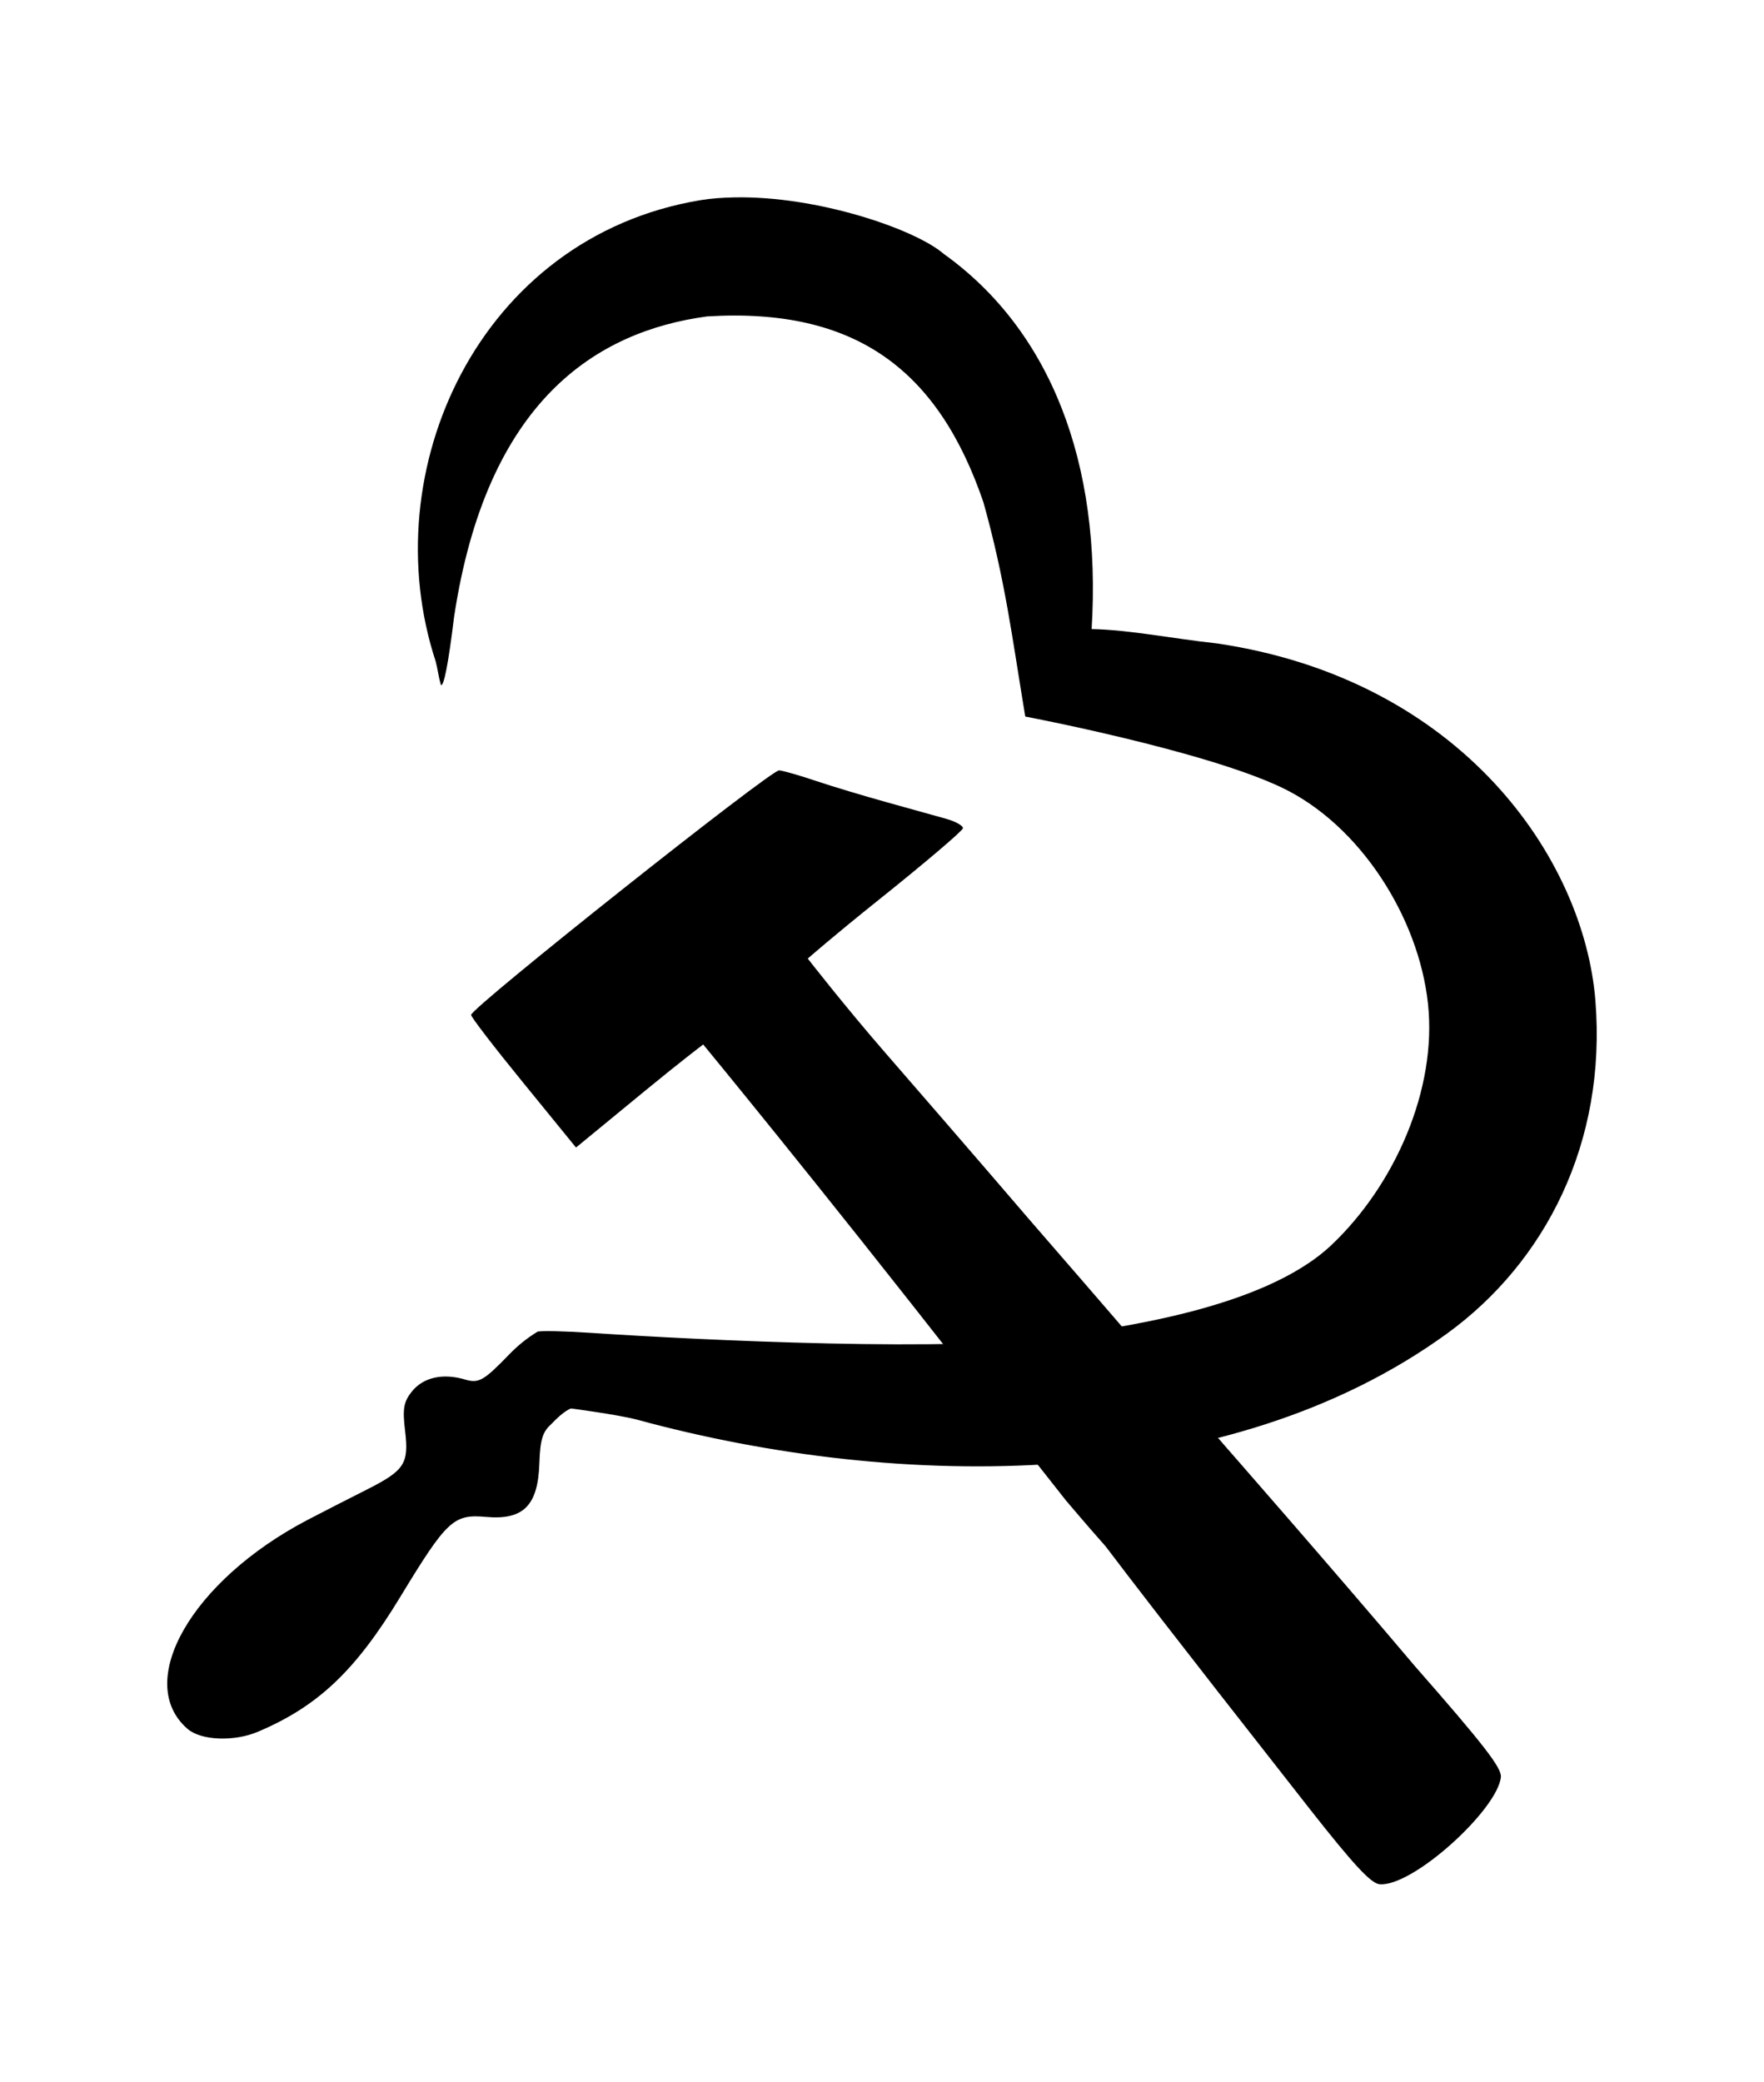 <?xml version="1.0" encoding="UTF-8"?>
<svg version="1.1" viewBox="0 0 234.38 276.53" xmlns="http://www.w3.org/2000/svg" xmlns:xlink="http://www.w3.org/1999/xlink">
<defs></defs>
<g transform="translate(-552.55 332.2)">
<g transform="translate(-120.94 -692.54)">
<path d="m771.06 386.56c-1.565 0.033-3.084 0.134-4.531 0.375-29.41 4.905-43.462 35.965-35.156 61.25 0.269 1.027 0.404 2.13 0.688 3.125 0.368 0.393 0.999-2.732 1.75-8.938 4.326-28.829 18.92-38.012 33.625-40 19.897-1.224 30.757 7.264 36.719 24.688 2.913 10.419 3.816 17.985 5.558 28.464 0 0 23.637 4.476 34.036 9.411 10.398 4.934 18.218 17.194 19.469 28.688 1.246 11.451-4.448 24.174-12.812 32.094-9.188 8.699-29.238 11.02-35.969 12.125-13.382 2.197-48.104 0.508-62.281-0.438-3.627-0.242-6.906-0.319-7.281-0.156-5e-3 2e-3 -0.026 0.025-0.031 0.031-1.487 0.909-2.676 1.936-3.594 2.875-3.482 3.595-4.117 3.984-5.969 3.438-2.97-0.877-5.577-0.29-7.094 1.625-1.081 1.365-1.222 2.317-0.875 5.188 0.532 4.398-0.072 5.276-5.156 7.844-2.223 1.123-5.767 2.925-7.875 4.031-15.343 8.054-23.03 21.512-15.875 27.719 1.789 1.552 6.178 1.733 9.375 0.375 7.988-3.394 12.941-8.104 18.875-17.875 6.214-10.233 7.091-11.045 11.406-10.656 4.991 0.449 6.921-1.523 7.094-7.156 0.103-3.372 0.534-4.225 1.625-5.219 1.749-1.845 2.594-2.031 2.594-2.031s6.153 0.811 8.688 1.469c35.091 9.569 78.515 9.79 107.72-11.438 13.044-9.482 21.188-25.328 19.688-44.188-1.501-18.859-17.756-42.66-50.281-47.469-5.852-0.625-11.616-1.814-16.656-1.906 1.357-22.091-5.487-39.707-19.656-49.844-3.832-3.307-16.859-7.734-27.812-7.5z"/>
<path d="m817.5 530.7-7.184-8.288s-7.964-9.301-19.258-22.291c-5.309-6.107-10.242-12.445-10.242-12.445s3.317-2.918 9.434-7.807c6.116-4.889 11.149-9.169 11.183-9.506 0.034-0.337-0.978-0.904-2.251-1.261-1.272-0.357-4.812-1.341-7.866-2.192-3.054-0.85-7.276-2.112-9.369-2.821-2.093-0.709-4.307-1.352-4.932-1.416-1.066-0.109-40.827 31.443-40.933 32.483-0.026 0.258 3.098 4.323 6.949 9.038l6.992 8.582 9.032-7.421c4.963-4.082 7.868-6.268 7.868-6.268s15.055 18.253 34.637 43.329c3.223 4.127 9.326 11.89 13.566 17.249 12.332 14.509-6.794-8.928 32.444 41.045 5.729 7.287 8.065 9.808 9.199 9.922 4.353 0.438 15.695-9.877 16.14-14.233 0.124-1.212-2.276-4.306-11.477-14.795-10.78-12.754-25.437-29.483-25.437-29.483z"/>
</g>
</g>
</svg>

